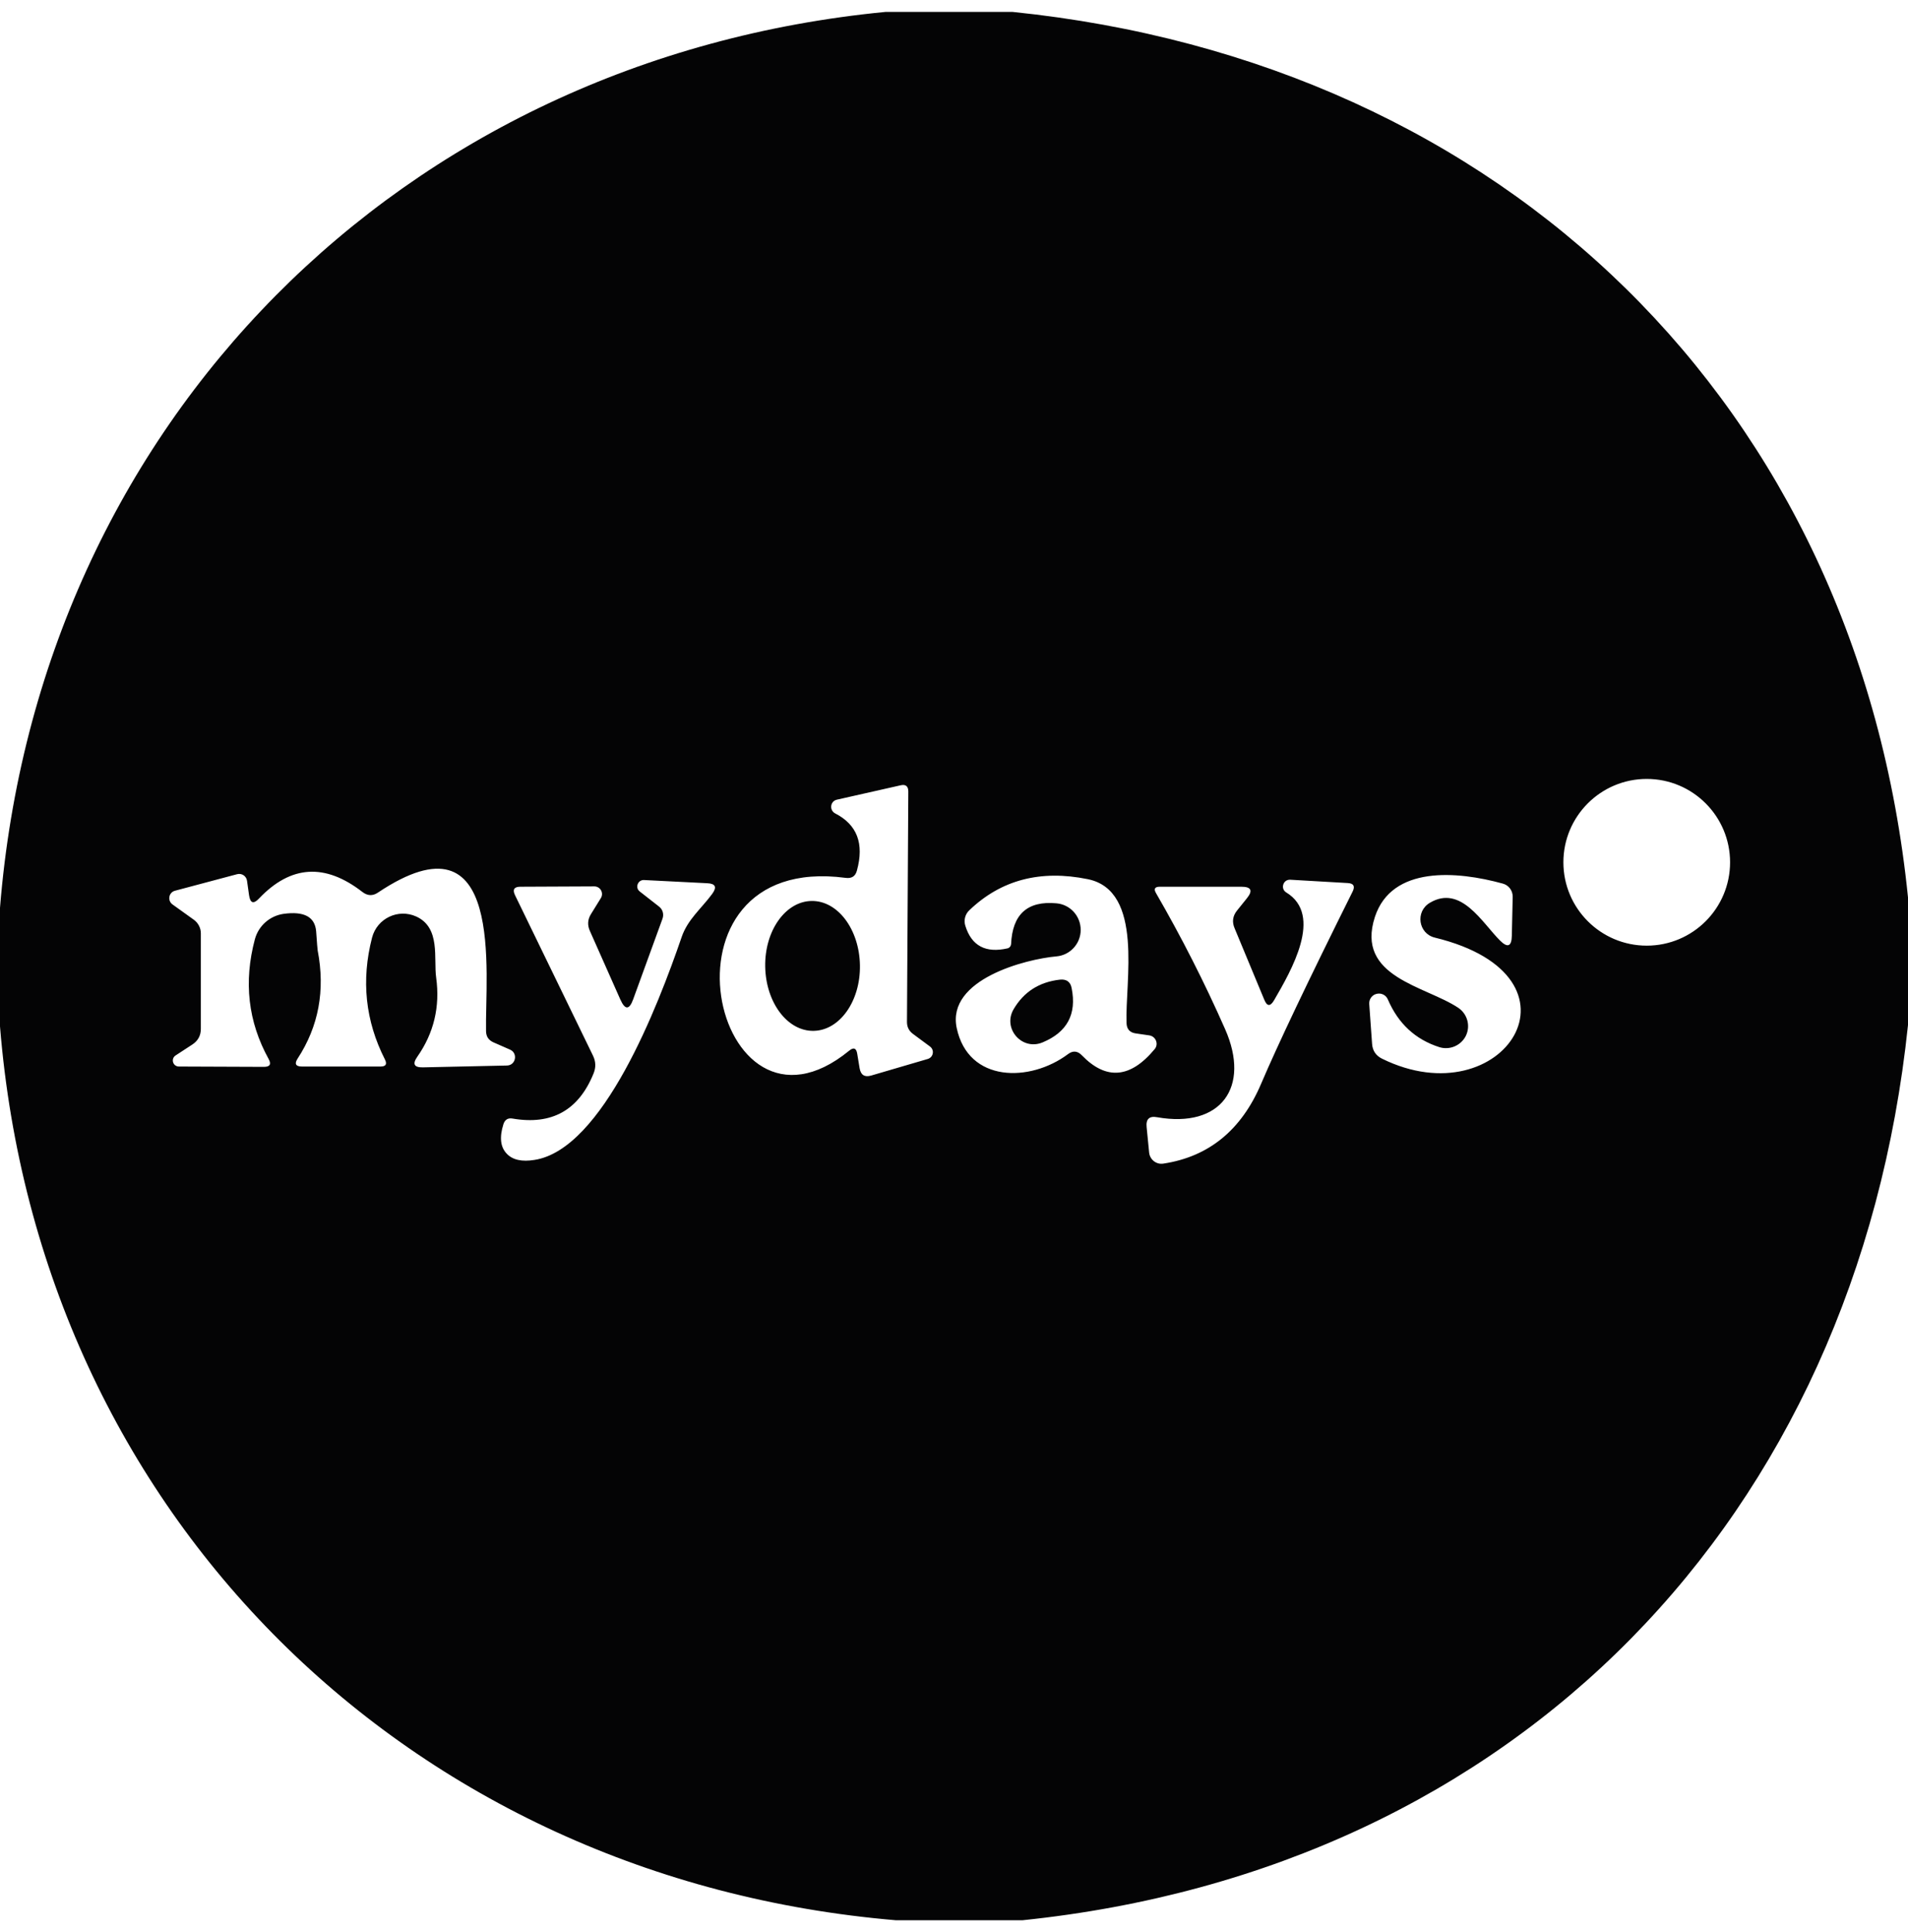 <svg width="80" height="81" viewBox="0 0 80 81" fill="none" xmlns="http://www.w3.org/2000/svg">
<g clip-path="url(#clip0_151_3712)">
<path d="M37.123 0.5H42.463C63.081 2.612 77.909 16.963 80 37.622V42.97C77.839 63.643 63.586 78.352 42.877 80.499H37.558C17.13 78.766 1.656 63.496 0 43.026V38.057C1.635 17.713 16.835 2.464 37.123 0.5ZM72.54 36.149C72.54 34.219 70.975 32.654 69.046 32.654C67.116 32.654 65.551 34.219 65.551 36.149C65.551 38.078 67.116 39.643 69.046 39.643C70.975 39.643 72.54 38.078 72.54 36.149ZM35.944 44.184L36.042 44.78C36.091 45.068 36.253 45.166 36.526 45.089L38.898 44.394C39.137 44.324 39.193 44.015 38.989 43.868L38.288 43.349C38.112 43.222 38.028 43.054 38.028 42.843L38.084 33.18C38.084 32.963 37.979 32.871 37.761 32.921L35.088 33.524C34.807 33.587 34.765 33.966 35.017 34.099C35.937 34.57 36.239 35.363 35.93 36.492C35.867 36.738 35.705 36.836 35.453 36.801C27.06 35.693 29.888 48.717 35.6 44.05C35.789 43.889 35.909 43.938 35.944 44.184ZM10.442 37.524L10.358 36.928C10.33 36.724 10.14 36.598 9.944 36.647L7.333 37.342C7.074 37.412 7.011 37.756 7.235 37.917L8.126 38.556C8.309 38.689 8.421 38.9 8.421 39.124V43.131C8.421 43.412 8.302 43.629 8.07 43.784L7.361 44.247C7.151 44.387 7.249 44.71 7.502 44.71L11.067 44.724C11.319 44.724 11.383 44.612 11.263 44.394C10.4 42.829 10.21 41.159 10.688 39.37C10.842 38.808 11.312 38.394 11.888 38.31C12.751 38.191 13.207 38.436 13.256 39.047C13.291 39.545 13.312 39.805 13.319 39.84C13.642 41.517 13.361 43.026 12.477 44.38C12.337 44.598 12.4 44.71 12.66 44.71H15.958C16.175 44.71 16.239 44.612 16.14 44.415C15.319 42.801 15.137 41.096 15.6 39.306C15.81 38.499 16.695 38.078 17.453 38.422C18.484 38.892 18.175 40.184 18.288 40.984C18.456 42.205 18.189 43.313 17.495 44.303C17.284 44.605 17.361 44.752 17.733 44.745L21.256 44.668C21.628 44.661 21.726 44.149 21.383 44.001L20.681 43.693C20.484 43.601 20.386 43.454 20.379 43.236C20.33 40.843 21.207 33.833 15.846 37.419C15.628 37.566 15.411 37.559 15.193 37.391C13.628 36.177 12.19 36.268 10.863 37.664C10.632 37.91 10.491 37.868 10.442 37.524ZM47.235 42.892C47.165 41.173 47.972 37.342 45.614 36.857C43.628 36.45 41.972 36.886 40.646 38.156C40.463 38.324 40.4 38.584 40.477 38.815C40.737 39.65 41.326 39.966 42.246 39.756C42.33 39.735 42.386 39.664 42.393 39.58C42.449 38.324 43.081 37.756 44.295 37.868C44.87 37.917 45.312 38.401 45.312 38.984C45.312 39.559 44.87 40.043 44.295 40.093C43.011 40.205 39.691 41.054 40.112 43.089C40.596 45.398 43.193 45.377 44.779 44.191C44.982 44.036 45.179 44.05 45.361 44.24C46.379 45.292 47.397 45.208 48.414 43.98C48.59 43.77 48.463 43.447 48.19 43.405L47.614 43.321C47.368 43.285 47.242 43.138 47.235 42.892ZM61.151 42.254C61.53 42.514 61.663 43.012 61.46 43.426C61.256 43.833 60.779 44.036 60.344 43.896C59.34 43.573 58.624 42.907 58.19 41.896C58.112 41.714 57.916 41.615 57.719 41.664C57.53 41.706 57.397 41.889 57.41 42.086L57.53 43.763C57.551 44.05 57.691 44.254 57.944 44.38C63.039 46.892 66.891 40.942 60.161 39.306C59.467 39.138 59.333 38.212 59.951 37.847C61.249 37.075 62.14 38.675 62.891 39.426C63.214 39.749 63.382 39.678 63.389 39.222L63.425 37.601C63.432 37.335 63.256 37.103 63.004 37.04C61.095 36.514 58.358 36.282 57.649 38.436C56.821 40.97 59.775 41.328 61.151 42.254ZM26.014 41.91L24.73 39.019C24.625 38.78 24.639 38.549 24.772 38.331L25.193 37.65C25.326 37.433 25.172 37.159 24.919 37.159L21.817 37.173C21.558 37.173 21.481 37.292 21.593 37.524L24.863 44.254C24.983 44.499 24.989 44.745 24.891 44.991C24.267 46.542 23.137 47.173 21.495 46.892C21.298 46.857 21.172 46.935 21.109 47.124C20.933 47.678 20.983 48.093 21.249 48.366C21.495 48.626 21.881 48.71 22.407 48.626C25.277 48.184 27.586 42.184 28.582 39.279C28.835 38.542 29.404 38.093 29.86 37.475C30.07 37.187 30 37.04 29.649 37.026L27.003 36.892C26.744 36.879 26.617 37.208 26.821 37.37L27.628 38.001C27.79 38.121 27.846 38.331 27.775 38.521L26.547 41.896C26.386 42.338 26.21 42.345 26.014 41.91ZM53.004 41.896L51.768 38.921C51.649 38.647 51.684 38.394 51.874 38.163L52.281 37.657C52.54 37.335 52.463 37.173 52.049 37.173H48.625C48.421 37.173 48.365 37.264 48.47 37.44C49.537 39.285 50.505 41.187 51.368 43.145C52.442 45.58 51.186 47.306 48.519 46.836C48.19 46.773 48.042 46.913 48.077 47.25L48.182 48.317C48.211 48.612 48.484 48.829 48.779 48.78C50.681 48.492 52.049 47.377 52.877 45.433C53.558 43.833 54.835 41.145 56.716 37.37C56.821 37.152 56.758 37.033 56.512 37.019L54.098 36.879C53.797 36.864 53.677 37.257 53.93 37.412C55.495 38.366 54.14 40.689 53.425 41.924C53.263 42.205 53.123 42.198 53.004 41.896Z" fill="#040405"/>
<path d="M34.117 43.215C33.017 43.236 32.112 42.029 32.084 40.527C32.056 39.026 32.926 37.791 34.022 37.77C35.123 37.749 36.028 38.956 36.056 40.458C36.084 41.959 35.214 43.194 34.117 43.215Z" fill="#040405"/>
<path d="M44.442 41.068C44.716 41.04 44.884 41.159 44.933 41.426C45.151 42.514 44.744 43.272 43.712 43.7C42.849 44.057 42.028 43.117 42.498 42.31C42.926 41.58 43.572 41.166 44.442 41.068Z" fill="#040405"/>
</g>
<defs>
<clipPath id="clip0_151_3712">
<rect width="80" height="80" fill="white" transform="translate(0 0.5)"/>
</clipPath>
</defs>
</svg>
